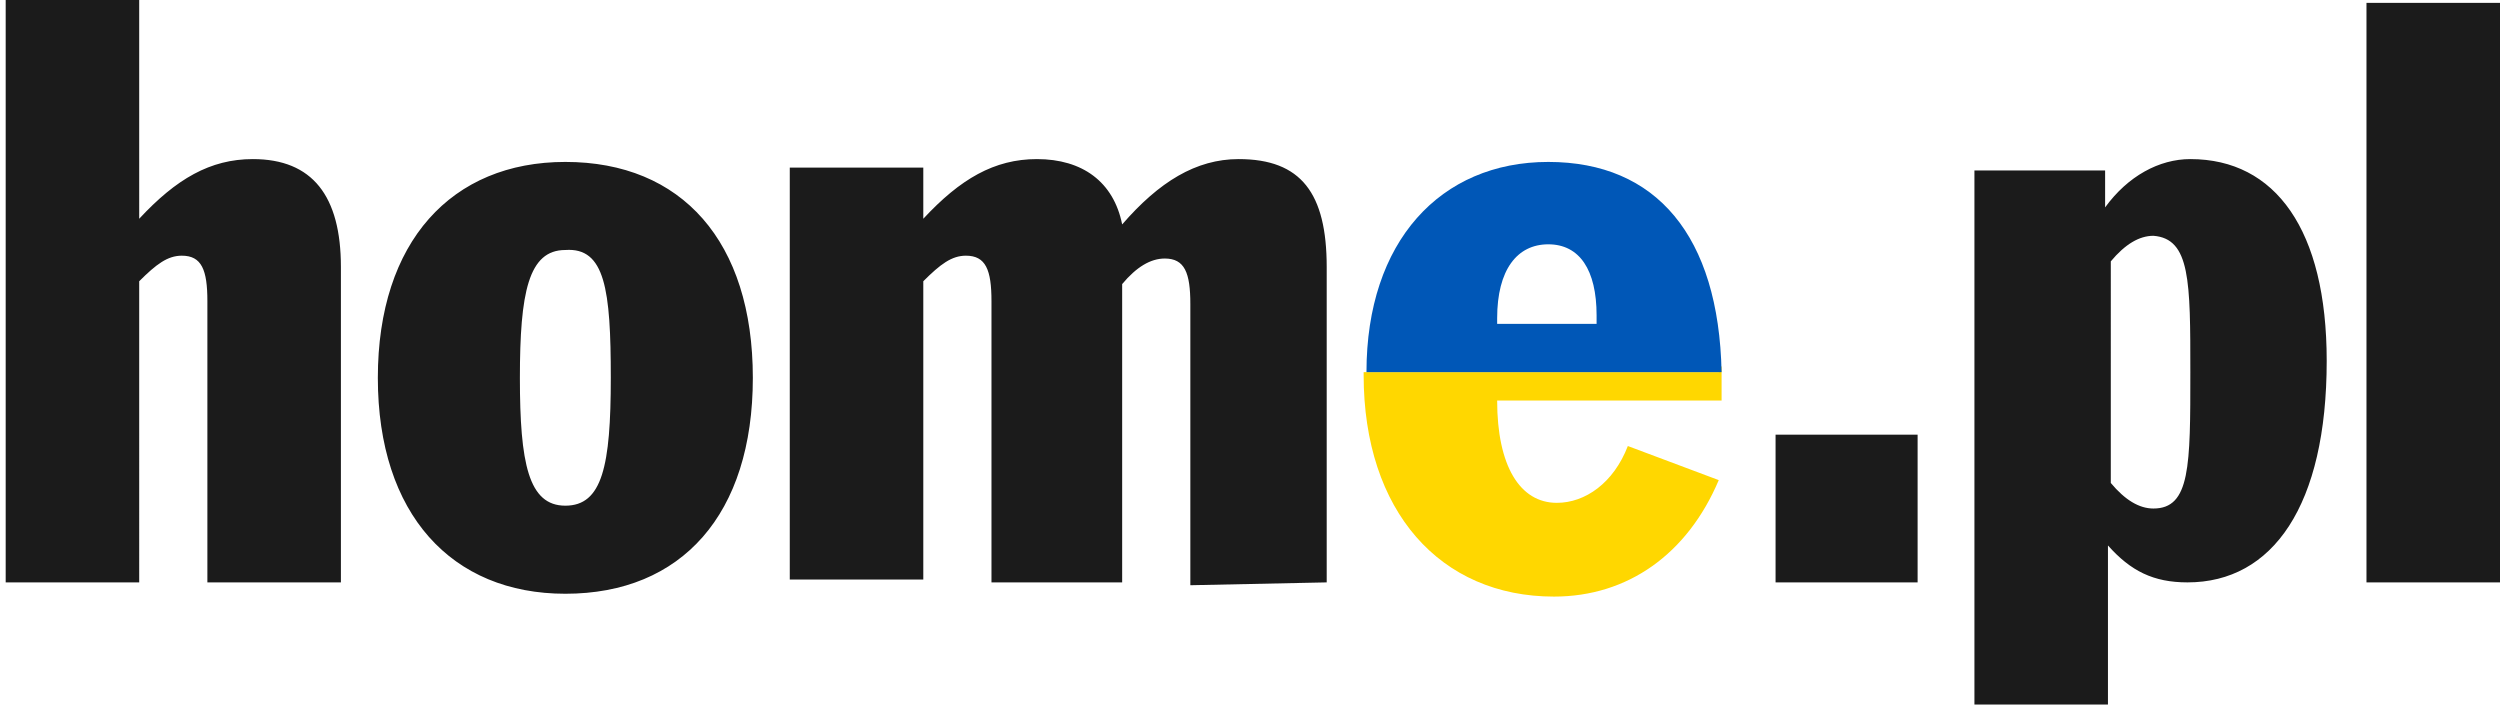 <?xml version="1.0" encoding="utf-8"?>
<!-- Generator: Adobe Illustrator 25.4.1, SVG Export Plug-In . SVG Version: 6.00 Build 0)  -->
<svg version="1.1" id="Layer_1" xmlns="http://www.w3.org/2000/svg" xmlns:xlink="http://www.w3.org/1999/xlink" x="0px" y="0px"
	 width="88px" height="25px" viewBox="0 0 88 25" style="enable-background:new 0 0 88 25;" xml:space="preserve">
<style type="text/css">
	.st0{fill-rule:evenodd;clip-rule:evenodd;fill:#1B1B1B;}
	.st1{fill:#FFD700;}
	.st2{fill:#0057B7;}
</style>
<desc>Created with Sketch.</desc>
<g id="Symbols">
	<g id="logo" transform="translate(-6, -27)">
		<g id="Layer_1_00000142160665531757030500000008187408495174993599_" transform="translate(6, 27)">
			<g id="Group">
				<path id="Shape" class="st0" d="M12,20.5V9.4c0-2.5-1-3.8-3.1-3.8c-1.5,0-2.7,0.7-4,2.1V0H0.2v20.5h4.7V9.9C5.5,9.3,5.9,9,6.4,9
					c0.7,0,0.9,0.5,0.9,1.6v9.9H12L12,20.5L12,20.5z M26.5,13.3c0-4.8-2.5-7.6-6.6-7.6c-4,0-6.6,2.8-6.6,7.6s2.6,7.6,6.6,7.6
					C24,20.9,26.5,18.1,26.5,13.3L26.5,13.3z M21.5,13.3c0,3.1-0.3,4.5-1.6,4.5s-1.6-1.5-1.6-4.5s0.3-4.5,1.6-4.5
					C21.3,8.7,21.5,10.2,21.5,13.3L21.5,13.3z M46.7,20.5V9.4c0-2.6-0.9-3.8-3.1-3.8c-1.5,0-2.8,0.8-4.1,2.3c-0.3-1.5-1.4-2.3-3-2.3
					c-1.5,0-2.7,0.7-4,2.1V5.9h-4.7v14.5h4.7V9.9C33.1,9.3,33.5,9,34,9c0.7,0,0.9,0.5,0.9,1.6v9.9h4.6V10c0.5-0.6,1-0.9,1.5-0.9
					c0.7,0,0.9,0.5,0.9,1.6v9.9L46.7,20.5L46.7,20.5L46.7,20.5z M62.5,20.5h5v-5.2h-5V20.5L62.5,20.5z M81.9,12.7
					c0-4.6-1.8-7.1-4.8-7.1c-1.1,0-2.2,0.6-3,1.7V6h-4.6v18.8h4.7v-5.6c0.8,0.9,1.6,1.3,2.8,1.3C80,20.5,81.9,17.8,81.9,12.7
					L81.9,12.7z M77.1,13.1c0,3.3,0,4.8-1.3,4.8c-0.5,0-1-0.3-1.5-0.9V9.2c0.5-0.6,1-0.9,1.5-0.9C77.1,8.4,77.1,9.9,77.1,13.1
					L77.1,13.1z M83.3,20.5H88V0.1h-4.7V20.5L83.3,20.5z"/>
				<g>
					<g>
						<path class="st1" d="M60.6,12.9L60.6,12.9c0,0.3,0,0.7,0,1.2h-7.9c0,2.3,0.8,3.6,2.1,3.6c1,0,2-0.7,2.5-2l3.2,1.2
							c-1.1,2.6-3.2,4.1-5.8,4.1c-4,0-6.7-3-6.7-7.8v-0.1h12.5V12.9z"/>
					</g>
					<g>
						<path class="st2" d="M48.1,13.1c0-4.6,2.6-7.4,6.4-7.4c3.8,0,6,2.6,6.1,7.4H48.1z M56.2,11.1c0-1.6-0.6-2.5-1.7-2.5
							c-1.1,0-1.8,0.9-1.8,2.6c0,0,0,0.1,0,0.2h3.5C56.2,11.3,56.2,11.2,56.2,11.1z"/>
					</g>
				</g>
			</g>
		</g>
	</g>
</g>
</svg>
